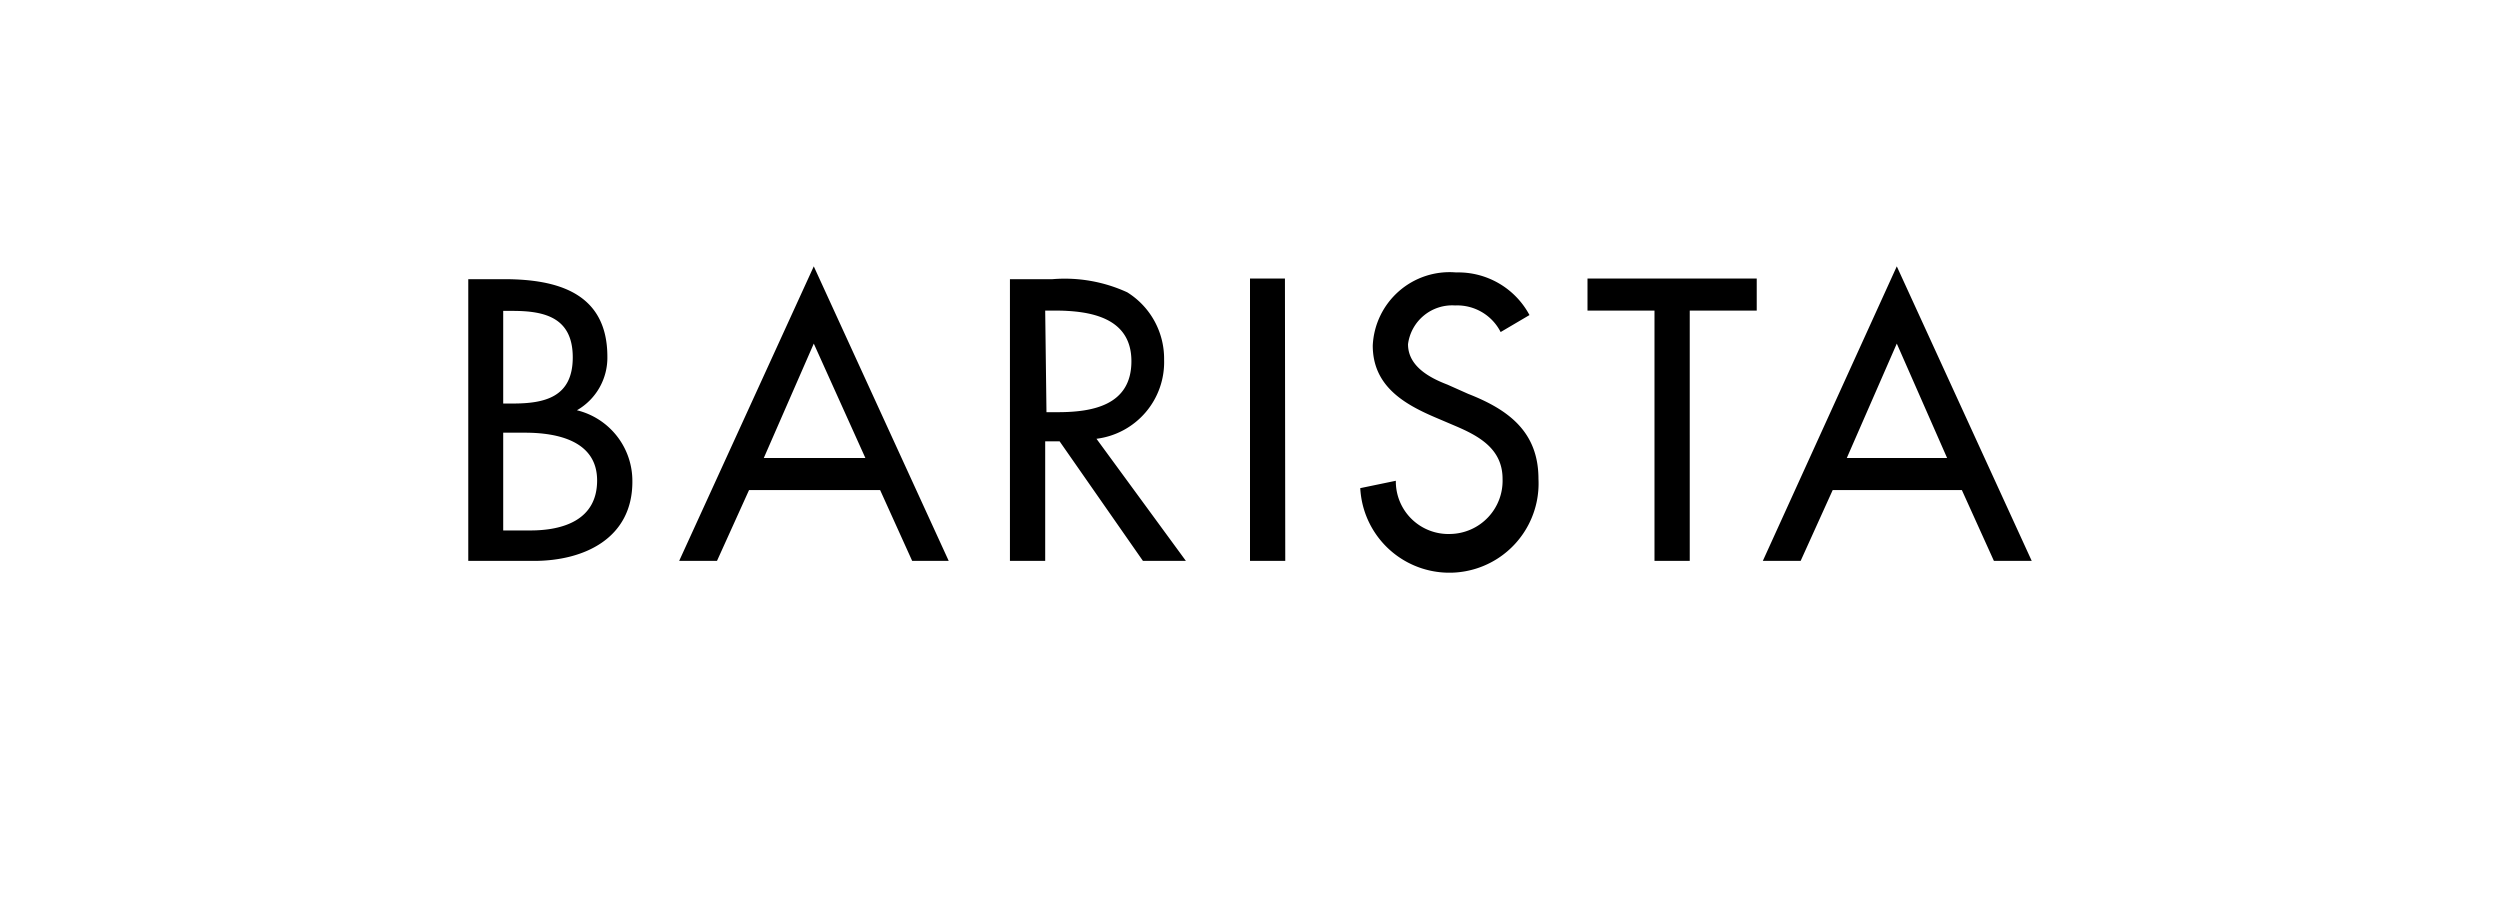 <svg id="レイヤー_1" data-name="レイヤー 1" xmlns="http://www.w3.org/2000/svg" viewBox="0 0 78 28"><defs><style>.cls-1{fill:none;}</style></defs><title>north_face_svg</title><g id="barista"><path d="M60.75,14.29H57.62l1.56-3.57Zm.46,1,1,2.21h1.18L59.18,8.31,55,17.5h1.18l1-2.21Zm-8.49-5.6h2.09v-1H49.53v1h2.09V17.5h1.1Zm-5,.14A2.52,2.52,0,0,0,45.43,8.5a2.4,2.4,0,0,0-2.6,2.28c0,1.23.92,1.8,1.92,2.23l.61.26c.76.32,1.52.72,1.52,1.67a1.66,1.66,0,0,1-1.63,1.72A1.64,1.64,0,0,1,43.55,15l-1.11.23A2.78,2.78,0,0,0,48,14.94c0-1.47-.94-2.16-2.19-2.65L45.16,12c-.55-.21-1.23-.57-1.23-1.26A1.39,1.39,0,0,1,45.4,9.53a1.52,1.52,0,0,1,1.42.83ZM40.09,8.69H39V17.5h1.1Zm-7.48,1h.29c1.09,0,2.4.2,2.4,1.58S34.08,12.86,33,12.86h-.35Zm1.6,4a2.41,2.41,0,0,0,2.11-2.47,2.44,2.44,0,0,0-1.15-2.1,4.67,4.67,0,0,0-2.33-.41H31.51V17.5h1.1V13.77h.45l2.6,3.73H37ZM27,14.29H23.83l1.56-3.57Zm.46,1,1,2.21H29.6L25.39,8.31l-4.2,9.19h1.18l1-2.21ZM14.61,17.5h2.05c1.56,0,3.07-.7,3.07-2.47A2.27,2.27,0,0,0,18,12.8v0a1.89,1.89,0,0,0,.95-1.67c0-2-1.57-2.42-3.23-2.42H14.61Zm1.09-4h.68c1,0,2.25.25,2.25,1.49s-1.07,1.56-2.08,1.56H15.7Zm0-3.8H16c1,0,1.87.21,1.87,1.45S17,12.59,16,12.59H15.7Z"/><rect class="cls-1" width="78" height="28"/></g></svg>